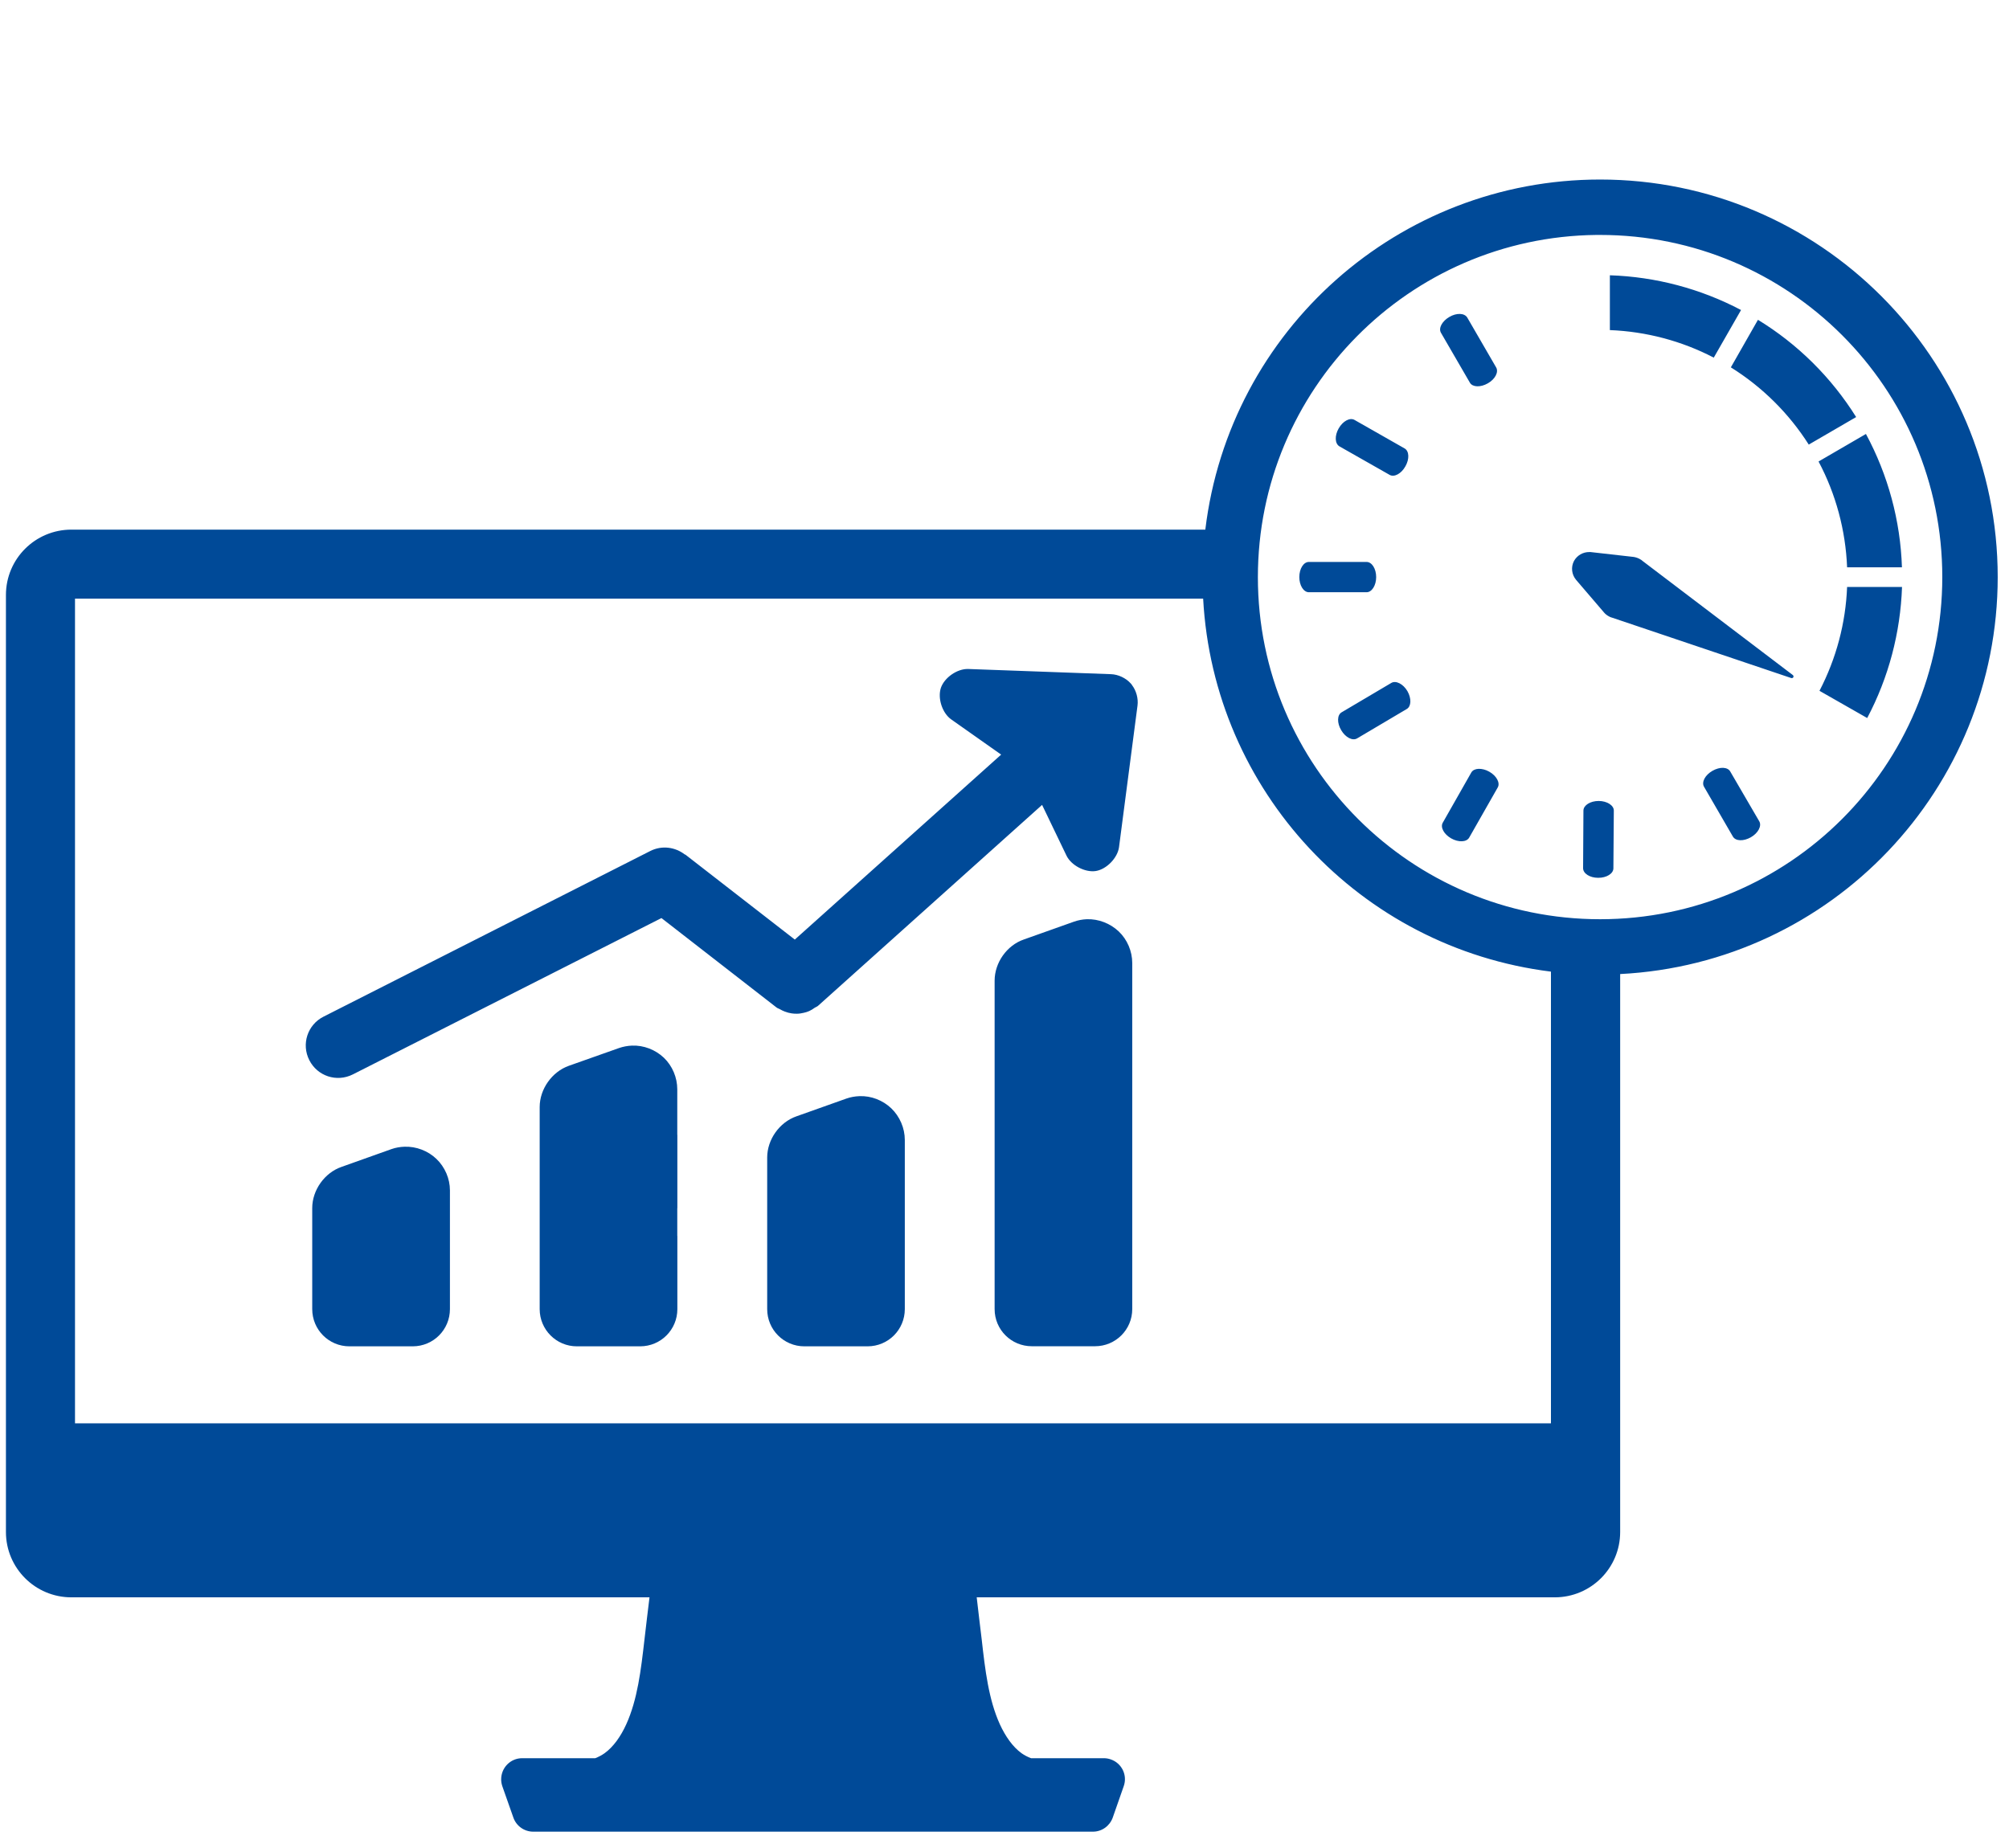 <svg xmlns="http://www.w3.org/2000/svg" xmlns:xlink="http://www.w3.org/1999/xlink" width="125" zoomAndPan="magnify" viewBox="0 0 93.75 86.25" height="115" preserveAspectRatio="xMidYMid meet" version="1.0"><defs><clipPath id="50c12b68dd"><path d="M 0.281 8.363 L 93.223 8.363 L 93.223 85.508 L 0.281 85.508 Z M 0.281 8.363 " clip-rule="nonzero"/></clipPath></defs><g clip-path="url(#50c12b68dd)"><path fill="#004a98" d="M 74.668 8.379 C 65.277 8.379 57.371 15.395 56.246 24.719 L 3.332 24.719 C 1.645 24.719 0.277 26.082 0.277 27.77 L 0.277 71.5 C 0.277 73.188 1.645 74.551 3.332 74.551 L 30.309 74.551 C 30.23 75.211 30.148 75.863 30.074 76.523 C 29.91 77.949 29.75 79.32 29.223 80.48 C 28.969 81.039 28.625 81.531 28.211 81.828 C 28.078 81.922 27.93 82 27.777 82.059 L 24.367 82.059 C 23.824 82.059 23.387 82.5 23.387 83.047 C 23.387 83.152 23.406 83.266 23.441 83.367 L 23.957 84.832 C 24.094 85.223 24.465 85.488 24.883 85.488 L 51 85.488 C 51.418 85.488 51.785 85.223 51.926 84.832 L 52.438 83.367 C 52.621 82.855 52.352 82.297 51.84 82.117 C 51.734 82.078 51.621 82.059 51.512 82.059 L 48.113 82.059 C 47.957 82 47.805 81.922 47.672 81.828 C 47.258 81.531 46.918 81.039 46.66 80.48 C 46.133 79.32 45.973 77.949 45.812 76.523 C 45.734 75.867 45.652 75.211 45.578 74.551 L 72.551 74.551 C 74.238 74.551 75.605 73.188 75.605 71.5 L 75.605 45.461 C 85.473 44.961 93.223 36.816 93.223 26.934 C 93.223 16.691 84.91 8.379 74.668 8.379 Z M 74.492 10.965 C 74.516 10.965 74.535 10.965 74.562 10.965 C 74.598 10.965 74.633 10.965 74.668 10.965 C 83.488 10.965 90.637 18.113 90.637 26.934 C 90.637 35.754 83.488 42.902 74.668 42.902 C 65.848 42.902 58.699 35.754 58.699 26.938 C 58.699 18.184 65.738 11.062 74.492 10.965 Z M 75.125 12.848 L 75.125 15.406 C 76.816 15.473 78.473 15.91 79.973 16.691 L 81.246 14.469 C 79.355 13.473 77.262 12.918 75.125 12.848 Z M 68.129 14.652 C 67.977 14.648 67.805 14.691 67.633 14.793 C 67.297 14.988 67.117 15.316 67.242 15.531 L 68.594 17.863 C 68.719 18.074 69.09 18.086 69.43 17.891 C 69.77 17.699 69.941 17.367 69.82 17.152 L 68.469 14.82 C 68.406 14.715 68.277 14.656 68.129 14.652 Z M 82.035 14.926 L 80.77 17.145 C 82.234 18.059 83.477 19.289 84.406 20.75 L 86.617 19.465 C 85.461 17.617 83.895 16.062 82.035 14.926 Z M 63.207 19.598 C 62.992 19.477 62.664 19.652 62.469 19.996 C 62.273 20.34 62.293 20.707 62.504 20.832 L 64.848 22.164 C 65.062 22.285 65.391 22.109 65.582 21.766 C 65.777 21.426 65.762 21.055 65.547 20.93 Z M 87.074 20.254 L 84.863 21.539 C 85.672 23.062 86.125 24.75 86.195 26.477 L 88.754 26.477 C 88.684 24.301 88.105 22.168 87.074 20.254 Z M 74.164 25.766 C 73.867 25.762 73.594 25.922 73.449 26.184 C 73.301 26.469 73.34 26.812 73.547 27.062 L 74.832 28.562 C 74.836 28.566 74.836 28.57 74.84 28.574 L 74.844 28.578 C 74.91 28.656 74.988 28.719 75.078 28.766 C 75.121 28.793 75.172 28.812 75.227 28.828 L 75.23 28.828 L 83.586 31.645 C 83.621 31.656 83.66 31.645 83.684 31.613 C 83.703 31.574 83.695 31.531 83.66 31.504 L 76.633 26.168 C 76.621 26.156 76.609 26.148 76.598 26.137 C 76.562 26.117 76.531 26.094 76.496 26.078 C 76.406 26.031 76.301 26 76.195 25.988 C 76.191 25.988 76.191 25.988 76.188 25.988 L 74.258 25.77 C 74.246 25.766 74.238 25.766 74.227 25.766 C 74.211 25.766 74.184 25.766 74.164 25.766 Z M 61.078 26.227 C 60.832 26.227 60.633 26.539 60.633 26.934 C 60.633 27.324 60.832 27.641 61.078 27.641 L 63.773 27.641 C 64.016 27.641 64.219 27.324 64.219 26.934 C 64.219 26.539 64.016 26.227 63.773 26.227 Z M 86.195 27.391 C 86.129 29.082 85.688 30.738 84.906 32.242 L 87.133 33.512 C 88.133 31.621 88.684 29.527 88.758 27.395 L 86.195 27.395 Z M 3.5 27.941 L 56.145 27.941 C 56.629 36.906 63.465 44.238 72.375 45.348 L 72.375 66.43 L 3.5 66.43 Z M 45.18 31.223 C 44.668 31.207 44.07 31.625 43.906 32.105 C 43.746 32.594 43.973 33.285 44.391 33.578 L 46.719 35.219 L 37.09 43.852 L 31.973 39.879 C 31.969 39.883 31.969 39.883 31.965 39.887 C 31.516 39.535 30.891 39.441 30.344 39.719 L 15.098 47.449 C 14.348 47.828 14.055 48.734 14.434 49.48 C 14.812 50.227 15.715 50.523 16.465 50.145 L 30.867 42.848 L 36.23 47.016 C 36.285 47.062 36.352 47.074 36.414 47.113 C 36.484 47.152 36.547 47.184 36.621 47.211 C 36.73 47.254 36.836 47.281 36.945 47.297 C 37.031 47.309 37.113 47.316 37.199 47.312 C 37.301 47.312 37.402 47.293 37.504 47.27 C 37.594 47.25 37.676 47.227 37.762 47.188 C 37.855 47.145 37.938 47.094 38.023 47.031 C 38.07 47 38.129 46.984 38.172 46.945 L 48.629 37.566 L 49.766 39.93 C 49.984 40.387 50.633 40.73 51.137 40.652 C 51.641 40.57 52.152 40.039 52.219 39.539 L 53.082 32.93 C 53.125 32.602 53.023 32.227 52.82 31.969 C 52.82 31.969 52.82 31.965 52.82 31.961 C 52.805 31.938 52.785 31.922 52.777 31.91 C 52.773 31.906 52.77 31.902 52.766 31.898 C 52.539 31.645 52.184 31.477 51.844 31.465 L 51.84 31.465 Z M 64.93 31.871 L 62.605 33.246 C 62.395 33.371 62.387 33.742 62.586 34.078 C 62.785 34.418 63.117 34.59 63.332 34.461 L 65.648 33.09 C 65.859 32.965 65.871 32.594 65.676 32.254 C 65.477 31.918 65.141 31.75 64.93 31.871 Z M 80.406 35.836 C 80.258 35.832 80.078 35.879 79.91 35.977 C 79.57 36.172 79.395 36.5 79.516 36.715 L 80.867 39.047 C 80.996 39.262 81.363 39.27 81.703 39.078 C 82.043 38.883 82.219 38.551 82.098 38.336 L 80.742 36.008 C 80.68 35.898 80.559 35.844 80.406 35.836 Z M 68.996 35.883 C 68.844 35.891 68.723 35.945 68.66 36.051 L 67.328 38.395 C 67.203 38.609 67.379 38.934 67.719 39.129 C 68.062 39.324 68.438 39.305 68.559 39.094 L 69.891 36.754 C 70.016 36.539 69.836 36.207 69.496 36.016 C 69.324 35.918 69.148 35.879 68.996 35.883 Z M 74.602 37.383 C 74.211 37.383 73.898 37.582 73.891 37.824 L 73.875 40.52 C 73.875 40.766 74.184 40.969 74.578 40.969 C 74.969 40.973 75.289 40.773 75.289 40.527 L 75.309 37.832 C 75.312 37.59 74.992 37.383 74.602 37.383 Z M 50.715 42.902 C 50.508 42.91 50.309 42.949 50.117 43.016 L 47.777 43.848 C 46.984 44.121 46.414 44.93 46.414 45.77 L 46.414 61.098 C 46.414 62.059 47.188 62.832 48.152 62.832 L 51.098 62.832 C 52.059 62.832 52.836 62.059 52.836 61.098 L 52.836 44.945 C 52.836 44.398 52.605 43.852 52.207 43.473 C 51.812 43.098 51.262 42.883 50.715 42.902 Z M 29.488 48.801 C 29.285 48.809 29.078 48.848 28.887 48.914 L 26.547 49.742 C 25.758 50.02 25.184 50.832 25.184 51.668 L 25.184 61.098 C 25.184 62.059 25.961 62.836 26.918 62.836 L 29.871 62.836 C 30.836 62.836 31.609 62.059 31.609 61.098 L 31.609 57.684 L 31.605 57.684 L 31.605 56.398 C 31.605 56.391 31.609 56.387 31.609 56.375 L 31.609 52.965 L 31.605 52.965 L 31.605 50.84 C 31.605 50.293 31.379 49.75 30.98 49.367 C 30.586 48.992 30.035 48.777 29.488 48.801 Z M 40.105 51.16 C 39.898 51.168 39.695 51.203 39.504 51.27 L 37.164 52.102 C 36.371 52.379 35.801 53.188 35.801 54.023 L 35.801 61.098 C 35.801 62.059 36.574 62.836 37.535 62.836 L 40.484 62.836 C 41.449 62.836 42.223 62.059 42.223 61.098 L 42.223 53.203 C 42.223 52.652 41.988 52.109 41.594 51.73 C 41.199 51.352 40.652 51.137 40.105 51.16 Z M 18.875 53.52 C 18.668 53.527 18.465 53.562 18.273 53.629 L 15.938 54.461 C 15.145 54.734 14.57 55.547 14.57 56.383 L 14.57 61.098 C 14.57 62.059 15.344 62.836 16.305 62.836 L 19.258 62.836 C 20.223 62.836 20.996 62.059 20.996 61.098 L 20.996 55.559 C 20.996 55.008 20.762 54.469 20.367 54.09 C 19.973 53.711 19.422 53.5 18.875 53.52 Z M 18.875 53.52 " fill-opacity="1" fill-rule="nonzero"/></g></svg>